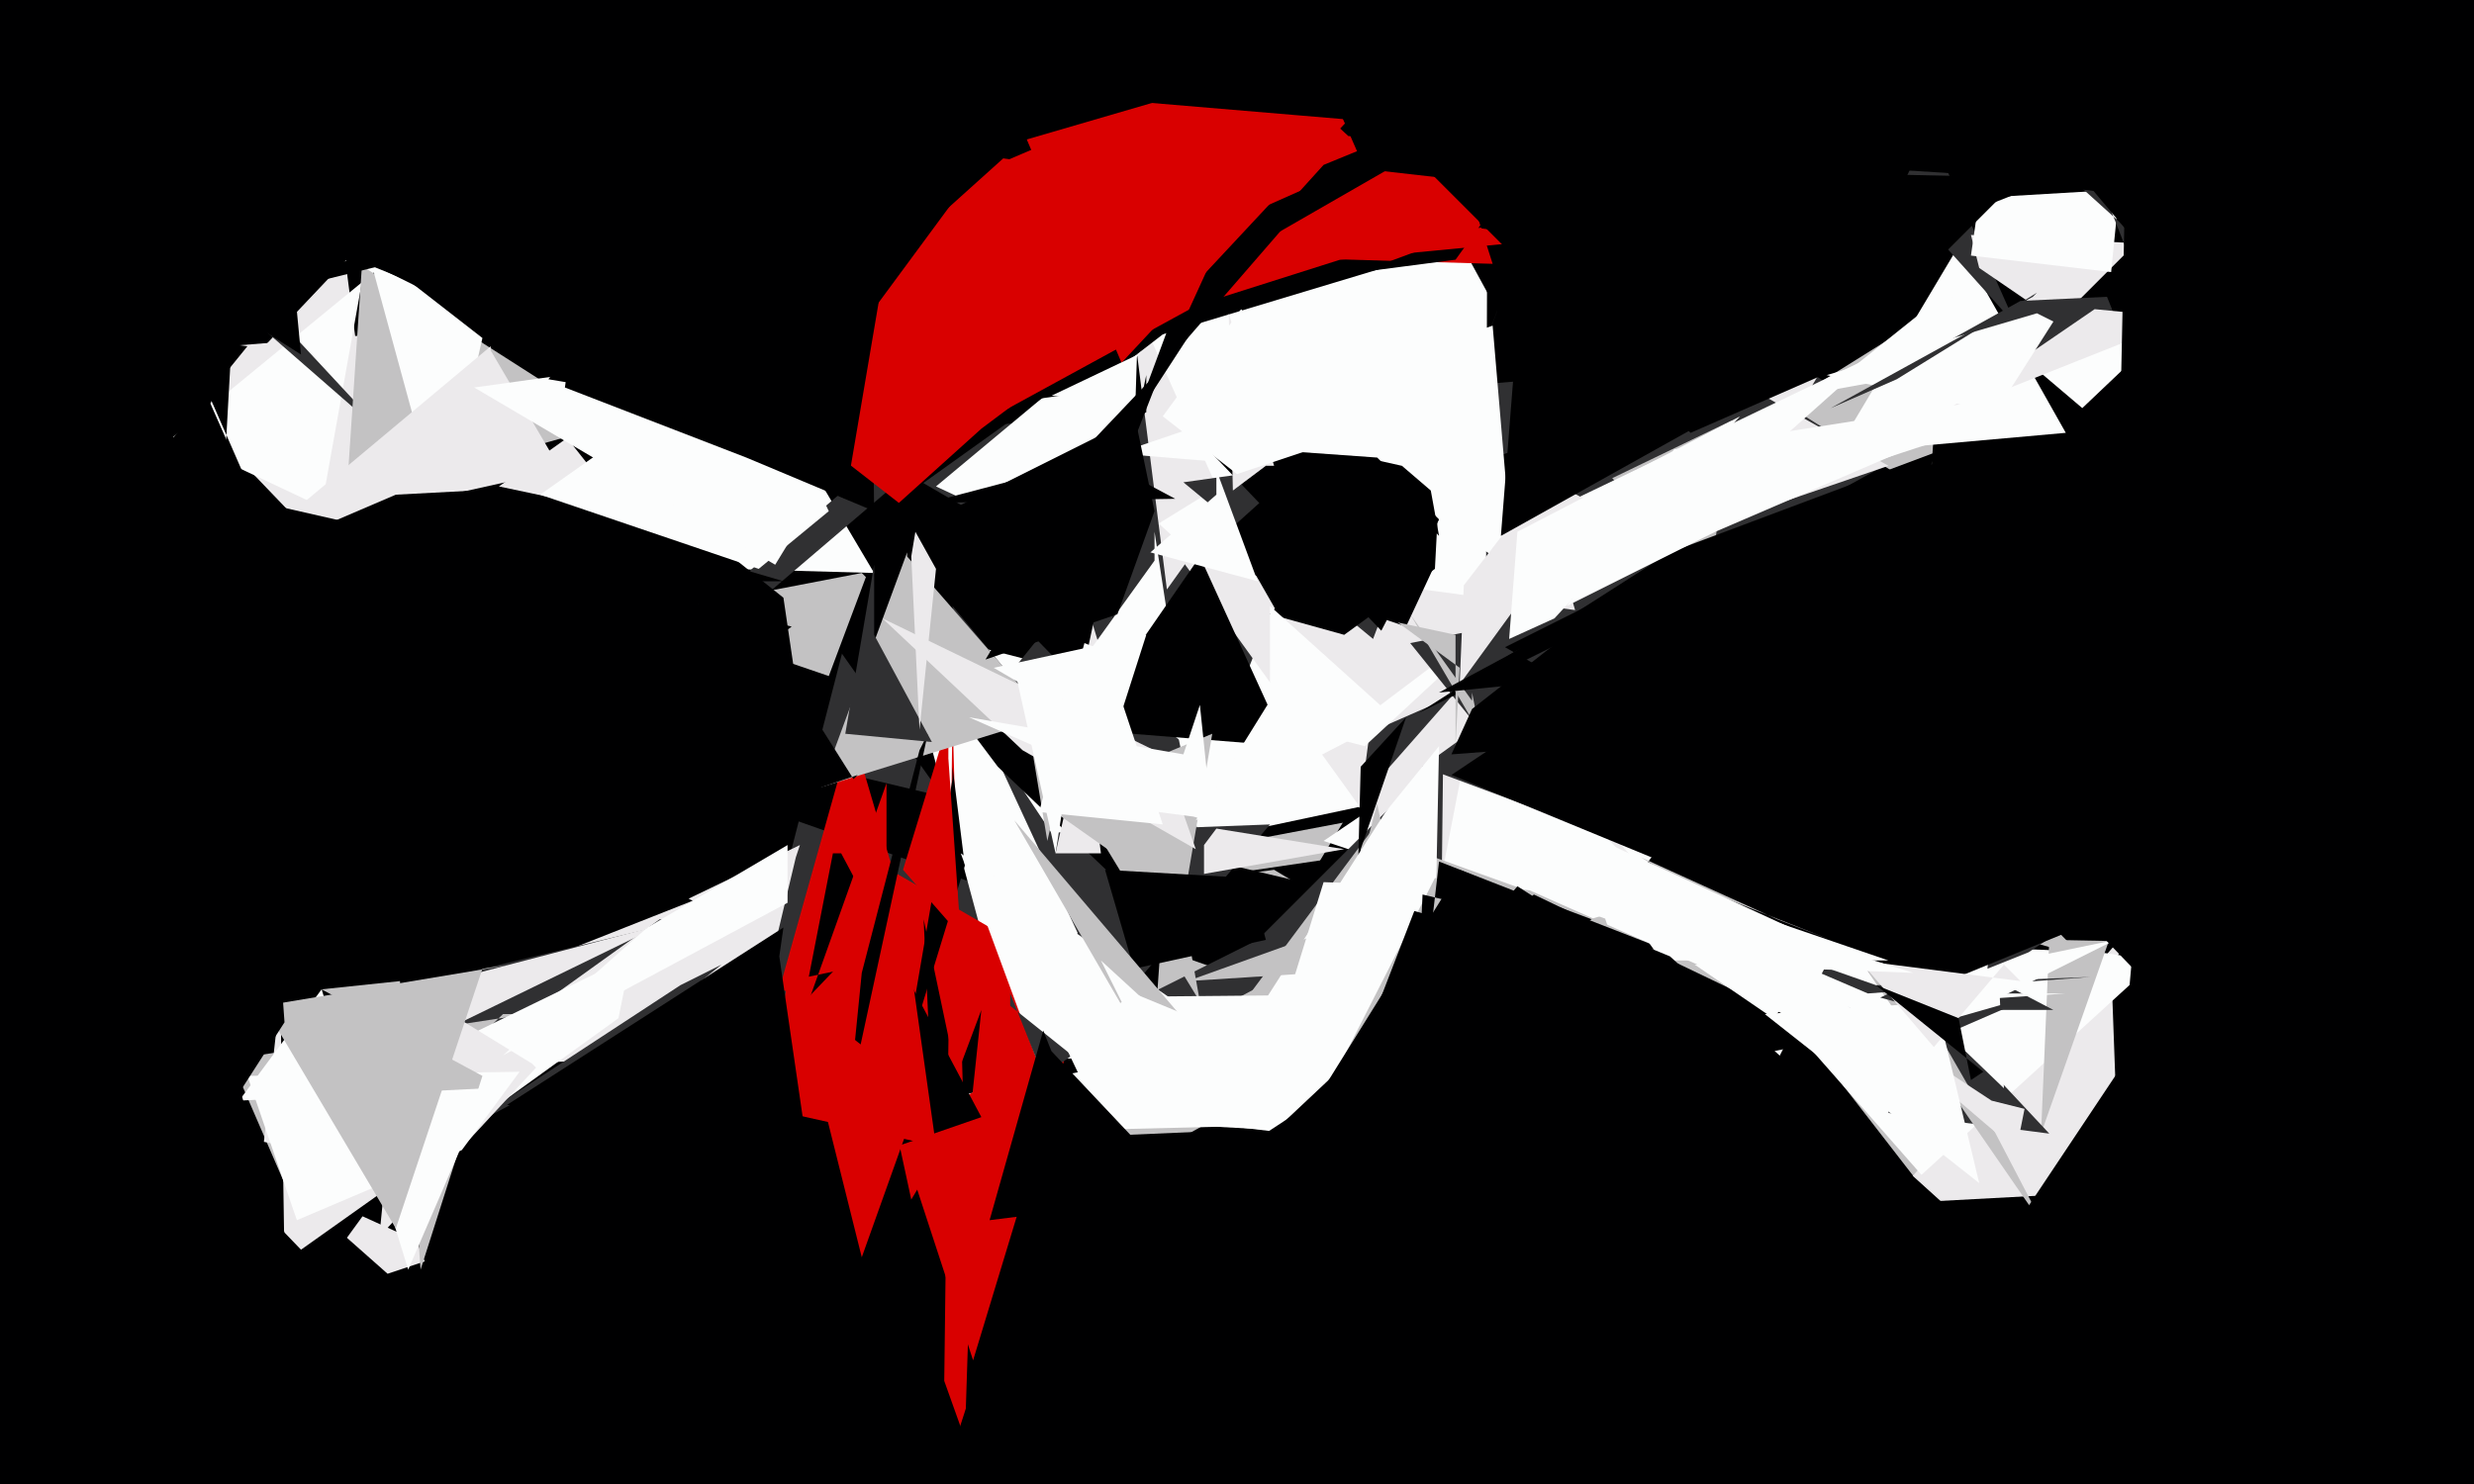 <svg xmlns="http://www.w3.org/2000/svg" width="600px" height="360px">
  <rect width="600" height="360" fill="rgb(0,0,1)"/>
  <polygon points="362,250 63,260 187,211 238,237" fill="rgb(236,234,236)"/>
  <polygon points="288,136 278,279 368,129 435,91" fill="rgb(195,194,195)"/>
  <polygon points="218,105 176,268 466,108 434,87" fill="rgb(48,48,50)"/>
  <polygon points="130,277 491,304 68,155 551,270" fill="rgb(0,0,1)"/>
  <polygon points="244,215 141,69 437,241 334,198" fill="rgb(0,0,1)"/>
  <polygon points="400,197 507,330 309,211 257,218" fill="rgb(0,0,1)"/>
  <polygon points="470,293 439,253 391,262 482,214" fill="rgb(195,194,195)"/>
  <polygon points="468,120 433,98 473,73 469,105" fill="rgb(195,194,195)"/>
  <polygon points="387,226 321,204 383,162 405,202" fill="rgb(252,253,253)"/>
  <polygon points="212,139 176,138 178,-65 196,112" fill="rgb(252,253,253)"/>
  <polygon points="283,143 274,72 412,226 303,115" fill="rgb(236,234,236)"/>
  <polygon points="501,105 445,110 476,58 479,66" fill="rgb(252,253,253)"/>
  <polygon points="352,191 286,205 328,98 281,127" fill="rgb(252,253,253)"/>
  <polygon points="360,264 279,82 362,57 361,-42" fill="rgb(252,253,253)"/>
  <polygon points="458,113 420,126 441,91 417,90" fill="rgb(236,234,236)"/>
  <polygon points="348,221 286,135 382,148 370,107" fill="rgb(236,234,236)"/>
  <polygon points="348,364 273,244 305,228 350,183" fill="rgb(48,48,50)"/>
  <polygon points="489,79 446,31 566,-11 456,5" fill="rgb(48,48,50)"/>
  <polygon points="406,213 398,208 431,223 444,228" fill="rgb(195,194,195)"/>
  <polygon points="201,164 157,149 209,139 210,140" fill="rgb(195,194,195)"/>
  <polygon points="330,194 352,169 336,176 332,179" fill="rgb(48,48,50)"/>
  <polygon points="514,289 458,292 528,212 512,234" fill="rgb(236,234,236)"/>
  <polygon points="242,241 218,152 331,181 372,143" fill="rgb(252,253,253)"/>
  <polygon points="270,245 239,178 255,202 308,200" fill="rgb(48,48,50)"/>
  <polygon points="333,155 287,117 351,108 364,73" fill="rgb(48,48,50)"/>
  <polygon points="228,250 189,240 205,183 208,182" fill="rgb(217,0,0)"/>
  <polygon points="221,291 202,203 273,244 236,266" fill="rgb(217,0,0)"/>
  <polygon points="95,150 48,101 84,63 84,65" fill="rgb(236,234,236)"/>
  <polygon points="229,330 224,223 232,261 238,245" fill="rgb(0,0,1)"/>
  <polygon points="229,335 231,173 235,318 234,349" fill="rgb(217,0,0)"/>
  <polygon points="94,309 68,286 101,301 103,306" fill="rgb(236,234,236)"/>
  <polygon points="466,285 415,227 509,231 523,233" fill="rgb(252,253,253)"/>
  <polygon points="234,210 219,259 231,189 231,186" fill="rgb(0,0,1)"/>
  <polygon points="284,226 264,171 236,178 242,186" fill="rgb(0,0,1)"/>
  <polygon points="219,211 233,227 230,184 230,175" fill="rgb(217,0,0)"/>
  <polygon points="495,275 497,228 817,234 514,221" fill="rgb(195,194,195)"/>
  <polygon points="254,204 249,174 291,243 271,131" fill="rgb(195,194,195)"/>
  <polygon points="350,272 234,277 325,229 334,195" fill="rgb(195,194,195)"/>
  <polygon points="295,224 275,126 234,177 231,147" fill="rgb(48,48,50)"/>
  <polygon points="45,120 55,84 105,80 94,90" fill="rgb(236,234,236)"/>
  <polygon points="497,275 458,270 462,164 468,244" fill="rgb(48,48,50)"/>
  <polygon points="78,123 42,106 103,56 90,56" fill="rgb(252,253,253)"/>
  <polygon points="404,208 345,186 399,147 443,-47" fill="rgb(48,48,50)"/>
  <polygon points="505,99 472,71 442,95 525,80" fill="rgb(252,253,253)"/>
  <polygon points="499,78 480,65 478,57 518,59" fill="rgb(236,234,236)"/>
  <polygon points="512,66 478,62 480,48 514,46" fill="rgb(252,253,253)"/>
  <polygon points="70.174,319.485 3.952,170.748 165.873,187.767" fill="rgb(0,0,1)"/>
  <polygon points="188,229 167,218 194,205 193,208" fill="rgb(236,234,236)"/>
  <ellipse cx="351" cy="393" rx="123" ry="134" transform="rotate(162,351,393)" fill="rgb(0,0,1)"/>
  <polygon points="586,9 370,88 340,33 461,58" fill="rgb(0,0,1)"/>
  <polygon points="505,232 391,116 420,102 406,204" fill="rgb(195,194,195)"/>
  <line x1="80" y1="230" x2="244" y2="90" style="stroke:rgb(48,48,50);stroke-width:7"/>
  <polygon points="121,251 84,243 167,223 160,223" fill="rgb(48,48,50)"/>
  <polygon points="448,159 458,114 474,108 470,109" fill="rgb(0,0,1)"/>
  <polygon points="375,197 342,156 393,146 592,245" fill="rgb(48,48,50)"/>
  <polygon points="72,294 56,257 128,246 122,246" fill="rgb(195,194,195)"/>
  <polygon points="326,206 292,212 292,205 295,201" fill="rgb(236,234,236)"/>
  <polygon points="412,231 292,256 333,201 334,203" fill="rgb(195,194,195)"/>
  <polygon points="502,43 510,46 528,92 533,71" fill="rgb(48,48,50)"/>
  <polygon points="359,241 216,269 307,274 251,242" fill="rgb(252,253,253)"/>
  <polygon points="362,64 293,62 505,-178 338,-11" fill="rgb(217,0,0)"/>
  <polygon points="274,140 227,118 263,88 276,78" fill="rgb(252,253,253)"/>
  <polygon points="490,73 454,93 515,82 511,72" fill="rgb(48,48,50)"/>
  <polygon points="267,207 256,207 267,158 257,125" fill="rgb(236,234,236)"/>
  <polygon points="254,174 199,191 220,134 220,135" fill="rgb(195,194,195)"/>
  <polygon points="341,174 330,206 329,224 330,186" fill="rgb(0,0,1)"/>
  <polygon points="288,181 262,161 280,136 280,129" fill="rgb(252,253,253)"/>
  <polygon points="496,298 484,275 457,228 447,227" fill="rgb(195,194,195)"/>
  <polygon points="456,242 475,233 498,245 467,245" fill="rgb(48,48,50)"/>
  <polygon points="418,226 453,241 507,237 455,239" fill="rgb(48,48,50)"/>
  <polygon points="470,101 508,75 539,78 548,70" fill="rgb(236,234,236)"/>
  <polygon points="95,107 69,79 65,80 48,66" fill="rgb(48,48,50)"/>
  <polygon points="489,279 448,244 483,267 491,269" fill="rgb(236,234,236)"/>
  <polygon points="347,279 288,272 336,197 349,181" fill="rgb(252,253,253)"/>
  <polygon points="326,154 308,149 350,100 348,138" fill="rgb(0,0,1)"/>
  <polygon points="236,330 218,275 277,242 263,241" fill="rgb(217,0,0)"/>
  <polygon points="312,181 262,177 291,135 291,135" fill="rgb(0,0,1)"/>
  <polygon points="54,122 80,163 49,92 56,86" fill="rgb(0,0,1)"/>
  <polygon points="150,254 107,277 165,239 175,234" fill="rgb(48,48,50)"/>
  <polygon points="341,152 291,135 341,90 348,137" fill="rgb(0,0,1)"/>
  <polygon points="335,235 288,238 341,219 438,246" fill="rgb(195,194,195)"/>
  <polygon points="264,135 270,150 263,109 282,89" fill="rgb(0,0,1)"/>
  <polygon points="310,149 302,135 355,113 389,103" fill="rgb(0,0,1)"/>
  <polygon points="415,300 382,201 445,230 405,308" fill="rgb(252,253,253)"/>
  <polygon points="409,127 479,104 380,122 455,86" fill="rgb(252,253,253)"/>
  <polygon points="264,95 201,104 307,-8 299,68" fill="rgb(0,0,1)"/>
  <polygon points="304,269 321,214 405,217 347,235" fill="rgb(252,253,253)"/>
  <polygon points="432,243 320,268 348,213 371,216" fill="rgb(195,194,195)"/>
  <polygon points="486,264 460,239 513,228 485,242" fill="rgb(252,253,253)"/>
  <polygon points="173,129 121,118 235,37 164,62" fill="rgb(236,234,236)"/>
  <polygon points="238,271 186,289 202,207 204,207" fill="rgb(0,0,1)"/>
  <polygon points="403,209 352,188 467,111 581,240" fill="rgb(0,0,1)"/>
  <polygon points="191,238 185,274 215,190 215,233" fill="rgb(217,0,0)"/>
  <polygon points="89,291 116,250 153,232 150,247" fill="rgb(252,253,253)"/>
  <polygon points="443,91 494,76 498,78 484,100" fill="rgb(252,253,253)"/>
  <polygon points="148,103 84,121 88,61 87,64" fill="rgb(195,194,195)"/>
  <polygon points="195,179 131,98 190,145 190,145" fill="rgb(0,0,1)"/>
  <polygon points="287,219 253,195 294,178 294,178" fill="rgb(195,194,195)"/>
  <polygon points="482,235 490,150 658,120 492,231" fill="rgb(48,48,50)"/>
  <polygon points="717,505 481,309 525,243 532,195" fill="rgb(0,0,1)"/>
  <polygon points="117,82 107,126 89,60 90,61" fill="rgb(252,253,253)"/>
  <polygon points="353,63 330,66 392,43 371,38" fill="rgb(0,0,1)"/>
  <polygon points="92,300 98,239 129,258 130,259" fill="rgb(236,234,236)"/>
  <polygon points="227,278 173,266 218,219 218,214" fill="rgb(217,0,0)"/>
  <polygon points="100,284 69,306 68,241 64,277" fill="rgb(236,234,236)"/>
  <polygon points="81,263 70,248 158,225 159,225" fill="rgb(236,234,236)"/>
  <polygon points="470,239 441,232 559,10 514,221" fill="rgb(0,0,1)"/>
  <polygon points="344,173 405,134 453,116 445,123" fill="rgb(0,0,1)"/>
  <polygon points="112,279 72,296 60,261 126,260" fill="rgb(252,253,253)"/>
  <polygon points="453,253 467,253 490,243 488,243" fill="rgb(48,48,50)"/>
  <polygon points="221,96 138,23 377,58 325,63" fill="rgb(217,0,0)"/>
  <polygon points="248,182 214,150 282,183 290,206" fill="rgb(236,234,236)"/>
  <polygon points="102,308 97,238 78,240 117,261" fill="rgb(195,194,195)"/>
  <polygon points="275,102 298,40 213,125 301,62" fill="rgb(0,0,1)"/>
  <polygon points="230,107 162,74 272,27 338,48" fill="rgb(217,0,0)"/>
  <polygon points="261,283 233,207 301,254 256,257" fill="rgb(252,253,253)"/>
  <polygon points="136,114 64,130 119,84 119,85" fill="rgb(236,234,236)"/>
  <polygon points="209,236 206,266 225,178 223,182" fill="rgb(0,0,1)"/>
  <polygon points="564.371,113.83 478.644,11.664 609.985,-11.495" fill="rgb(0,0,1)"/>
  <polygon points="442,91 410,105 345,40 490,43" fill="rgb(0,0,1)"/>
  <polygon points="282,89 298,54 316,46 321,44" fill="rgb(0,0,1)"/>
  <polygon points="343,261 349,209 408,232 345,217" fill="rgb(0,0,1)"/>
  <polygon points="403,233 385,208 458,233 459,233" fill="rgb(252,253,253)"/>
  <polygon points="197,287 123,268 190,225 189,232" fill="rgb(0,0,1)"/>
  <polygon points="184,138 131,120 182,84 201,124" fill="rgb(252,253,253)"/>
  <polygon points="260,256 253,261 245,241 245,244" fill="rgb(48,48,50)"/>
  <polygon points="175,44 70,70 179,17 259,19" fill="rgb(0,0,1)"/>
  <polygon points="99,308 78,240 58,267 118,264" fill="rgb(252,253,253)"/>
  <polygon points="416,129 380,147 406,109 495,95" fill="rgb(252,253,253)"/>
  <polygon points="275,235 268,211 303,213 307,228" fill="rgb(0,0,1)"/>
  <polygon points="305,141 279,134 295,120 295,114" fill="rgb(252,253,253)"/>
  <polygon points="96,298 64,244 124,234 117,235" fill="rgb(195,194,195)"/>
  <polygon points="285,121 225,122 263,112 270,113" fill="rgb(0,0,1)"/>
  <polygon points="226,180 205,178 212,137 212,154" fill="rgb(48,48,50)"/>
  <polygon points="188,137 115,94 187,84 213,96" fill="rgb(252,253,253)"/>
  <polygon points="275,249 246,199 303,266 267,233" fill="rgb(195,194,195)"/>
  <polygon points="473,42 327,33 226,-60 587,6" fill="rgb(0,0,1)"/>
  <polygon points="354,162 339,151 353,154 353,181" fill="rgb(195,194,195)"/>
  <polygon points="227,138 223,177 221,135 222,129" fill="rgb(236,234,236)"/>
  <polygon points="338,174 290,199 308,170 308,147" fill="rgb(252,253,253)"/>
  <polygon points="181,111 137,94 206,-388 212,124" fill="rgb(0,0,1)"/>
  <polygon points="367,138 331,115 271,110 362,79" fill="rgb(252,253,253)"/>
  <polygon points="350,272 268,274 258,253 275,241" fill="rgb(252,253,253)"/>
  <polygon points="326,265 343,221 404,238 368,215" fill="rgb(0,0,1)"/>
  <polygon points="287,183 235,174 294,200 291,171" fill="rgb(252,253,253)"/>
  <polygon points="445,252 302,281 352,234 372,217" fill="rgb(0,0,1)"/>
  <polygon points="359,178 342,149 357,170 357,168" fill="rgb(195,194,195)"/>
  <polygon points="502,219 459,180 697,179 674,398" fill="rgb(0,0,1)"/>
  <polygon points="272,88 244,22 327,29 328,28" fill="rgb(217,0,0)"/>
  <polygon points="480,287 428,246 501,241 469,241" fill="rgb(252,253,253)"/>
  <polygon points="469,254 451,233 490,238 486,234" fill="rgb(236,234,236)"/>
  <polygon points="192,102 133,92 308,-137 251,22" fill="rgb(0,0,1)"/>
  <polygon points="354,166 355,142 375,116 386,122" fill="rgb(236,234,236)"/>
  <polygon points="382,15 302,61 321,40 321,40" fill="rgb(0,0,1)"/>
  <polygon points="441,87 364,130 375,-10 472,23" fill="rgb(0,0,1)"/>
  <polygon points="377,150 366,155 368,129 422,101" fill="rgb(252,253,253)"/>
  <polygon points="262,166 224,127 278,100 278,91" fill="rgb(0,0,1)"/>
  <polygon points="190,141 47,141 96,120 115,119" fill="rgb(0,0,1)"/>
  <polygon points="347,119 349,130 331,111 340,113" fill="rgb(0,0,1)"/>
  <polygon points="335,153 292,108 334,111 349,126" fill="rgb(0,0,1)"/>
  <polygon points="195,430 -516,228 54,251 69,299" fill="rgb(0,0,1)"/>
  <polygon points="270,179 241,162 278,154 278,154" fill="rgb(252,253,253)"/>
  <polygon points="238,104 218,122 83,17 246,98" fill="rgb(217,0,0)"/>
  <polygon points="299,119 298,76 309,113 307,113" fill="rgb(236,234,236)"/>
  <polygon points="122,256 157,225 191,205 191,219" fill="rgb(252,253,253)"/>
  <polygon points="379,165 349,168 427,126 365,157" fill="rgb(0,0,1)"/>
  <polygon points="205,121 90,64 -285,10 223,15" fill="rgb(0,0,1)"/>
  <polygon points="288,290 240,296 253,250 255,255" fill="rgb(0,0,1)"/>
  <polygon points="430,247 411,234 464,236 445,230" fill="rgb(252,253,253)"/>
  <polygon points="739,81 514,267 517,233 525,-87" fill="rgb(0,0,1)"/>
  <polygon points="282,200 252,197 263,156 268,158" fill="rgb(252,253,253)"/>
  <polygon points="475,247 455,239 481,260 478,262" fill="rgb(0,0,1)"/>
  <polygon points="813,85 514,112 516,16 442,38" fill="rgb(0,0,1)"/>
  <polygon points="570,370 287,288 386,223 378,220" fill="rgb(0,0,1)"/>
  <polygon points="42,290 69,248 67,220 47,226" fill="rgb(0,0,1)"/>
  <polygon points="209,305 193,241 221,263 224,263" fill="rgb(217,0,0)"/>
  <polygon points="300,115 282,101 301,75 327,106" fill="rgb(252,253,253)"/>
  <polygon points="73,86 40,65 214,60 71,65" fill="rgb(0,0,1)"/>
  <polygon points="293,21 245,35 31,-4 148,23" fill="rgb(0,0,1)"/>
  <polygon points="375,46 331,41 324,25 559,-257" fill="rgb(0,0,1)"/>
  <polygon points="67,134 30,121 60,84 44,82" fill="rgb(0,0,1)"/>
  <polygon points="72,242 11,110 134,138 192,152" fill="rgb(0,0,1)"/>
  <polygon points="460,92 444,99 493,72 494,71" fill="rgb(48,48,50)"/>
  <polygon points="176,99 39,44 198,-746 266,18" fill="rgb(0,0,1)"/>
  <polygon points="267,97 255,96 276,86 277,85" fill="rgb(252,253,253)"/>
  <polygon points="271,149 239,160 275,100 280,124" fill="rgb(0,0,1)"/>
  <polygon points="304,200 246,162 256,207 258,194" fill="rgb(252,253,253)"/>
  <polygon points="161,204 178,143 207,189 208,188" fill="rgb(0,0,1)"/>
  <polygon points="321,264 354,211 405,232 520,336" fill="rgb(0,0,1)"/>
  <polygon points="357,172 352,183 948,138 403,136" fill="rgb(0,0,1)"/>
</svg>